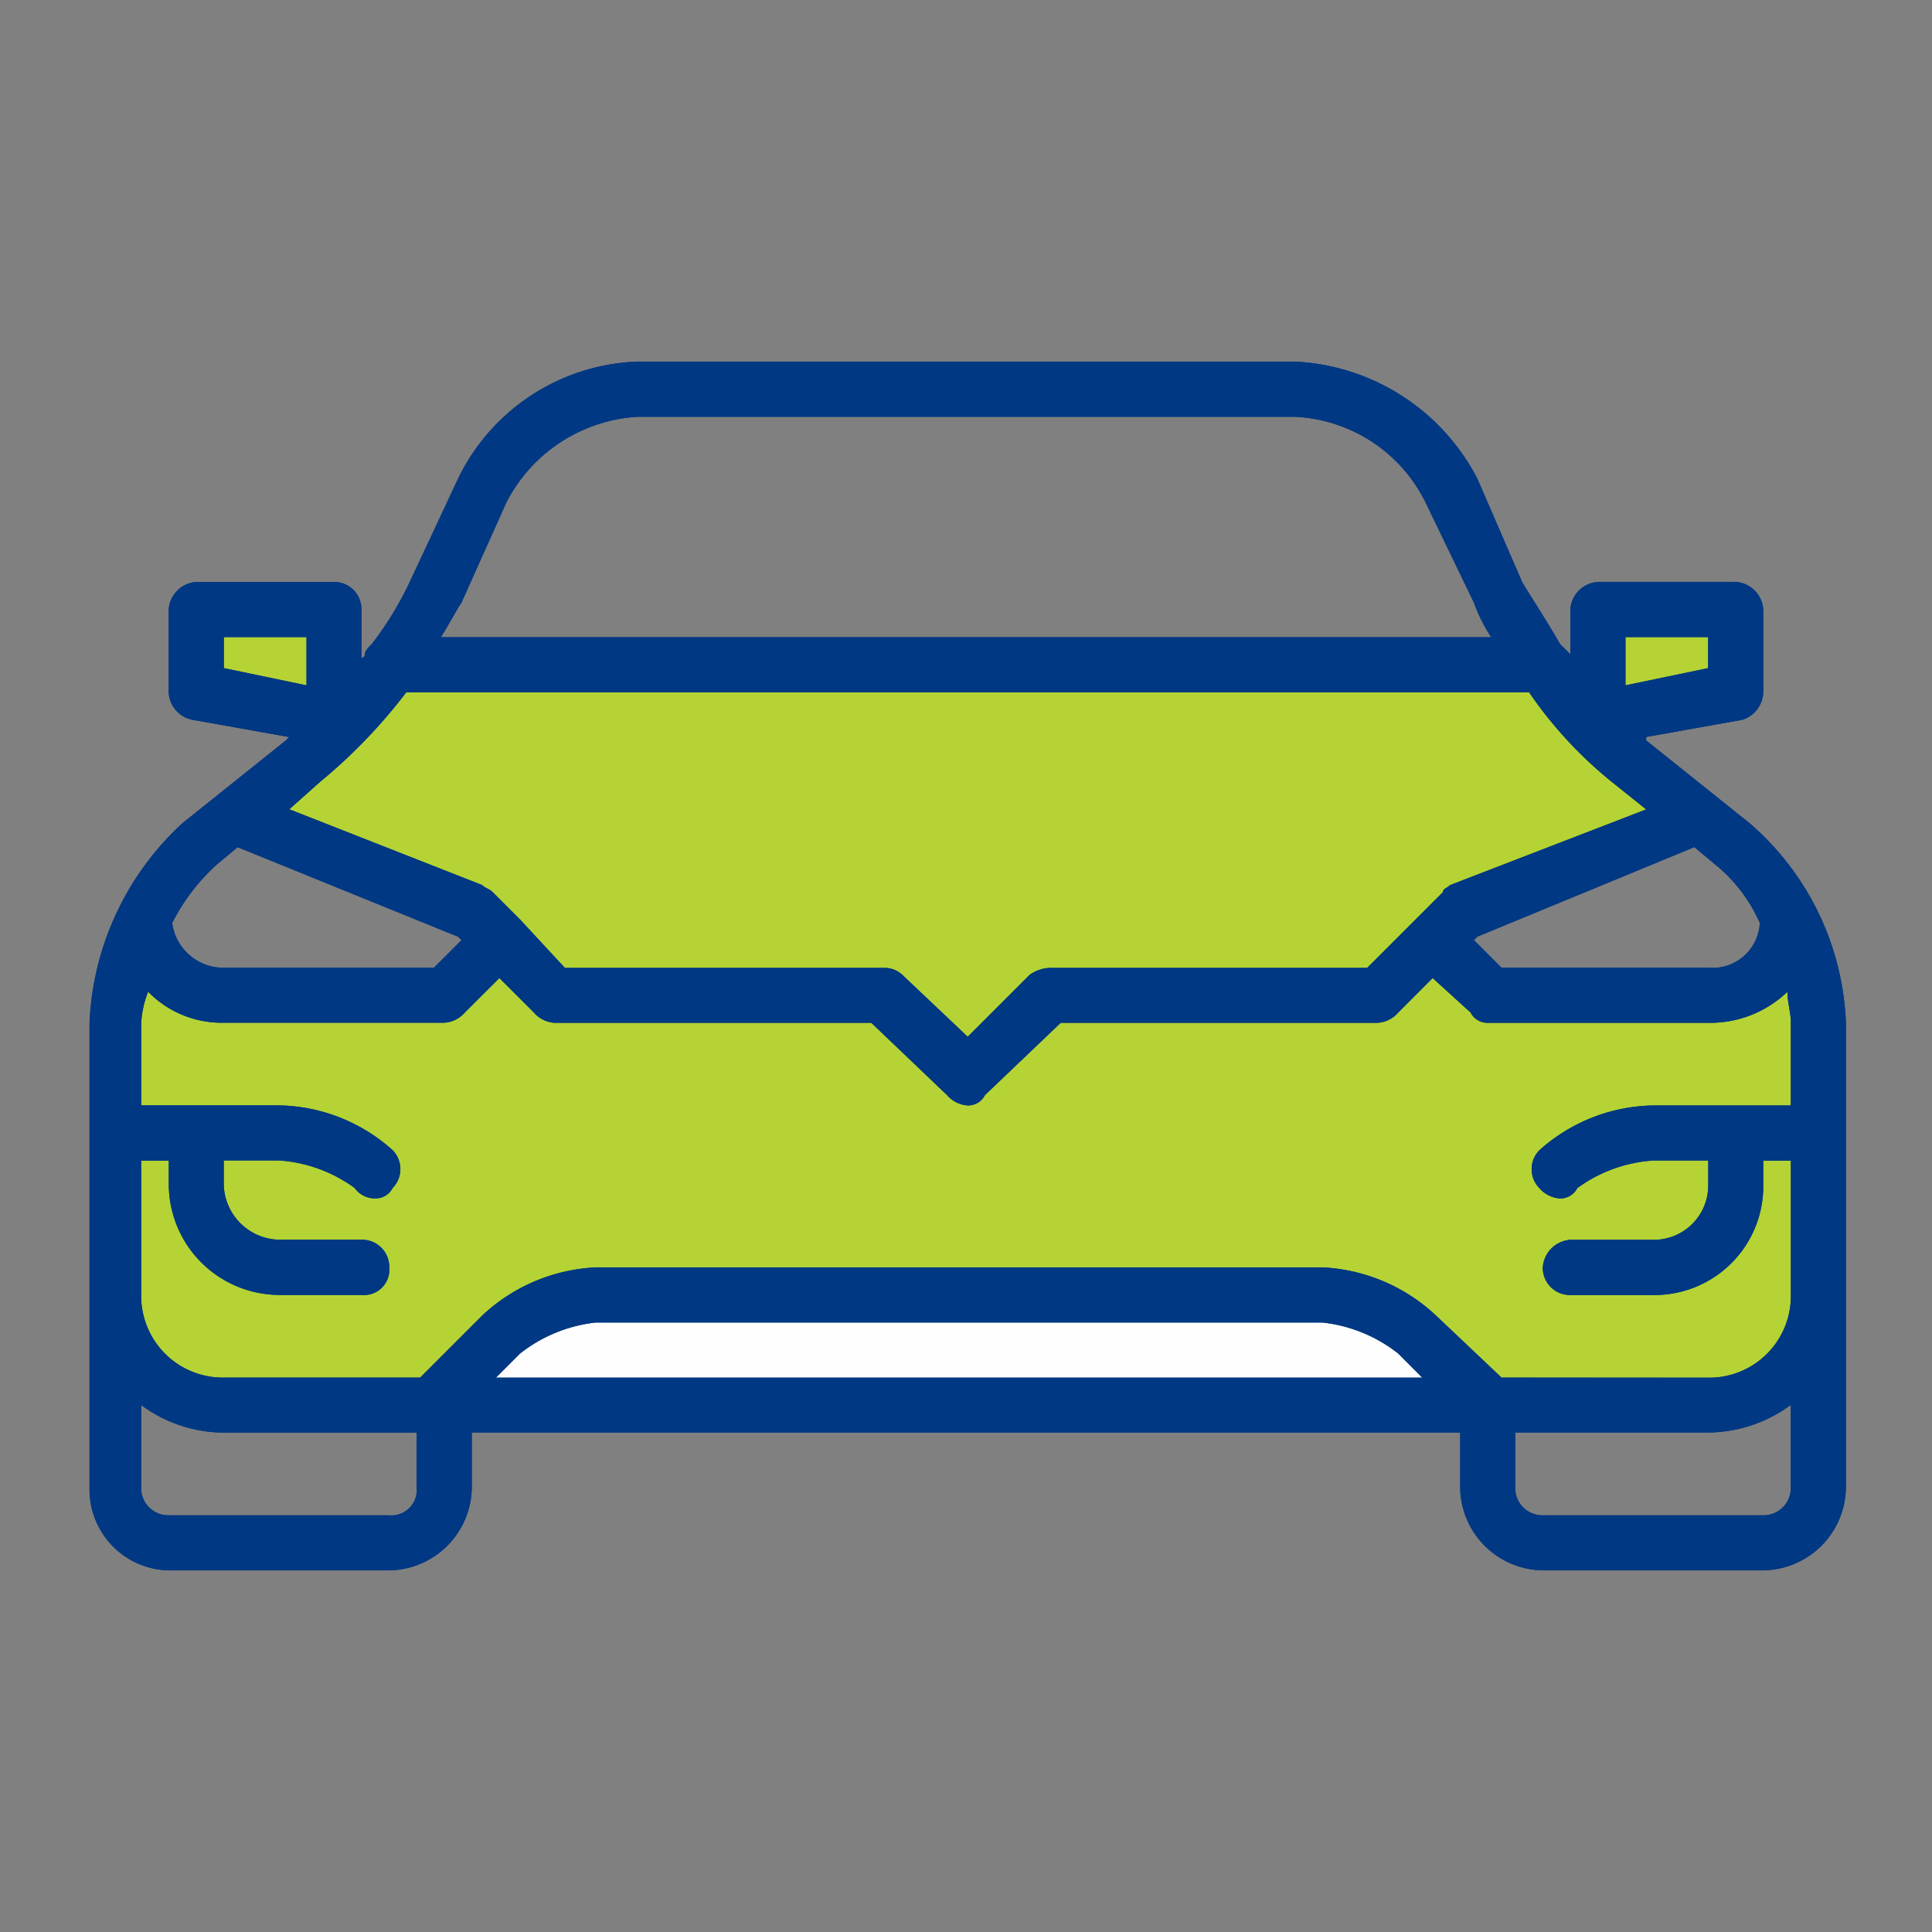 <svg xmlns="http://www.w3.org/2000/svg" width="70" height="70" viewBox="0 0 70 70">
  <rect x="0" y="0" width="70" height="70" fill="#808080" stroke="none"/>
  <g id="Group_39849" data-name="Group 39849" transform="translate(-1151 -540)">
    <g id="Car_Rental_1" data-name="Car Rental 1" transform="translate(1151 540)">
      <g id="_1929853700720">
        <rect id="Rectangle_2504" data-name="Rectangle 2504" width="70" height="70" fill="none"/>
        <g id="Group_39844" data-name="Group 39844" transform="translate(3.244 13.102)">
          <path id="Path_78513" data-name="Path 78513" d="M86.143,121.72,82.4,118.725V118.6l3.494-.624a1.087,1.087,0,0,0,.749-1v-2.995a1.073,1.073,0,0,0-1-1H80.652a1.073,1.073,0,0,0-1,1v1.622l-.374-.374c-.5-.873-1-1.622-1.373-2.246l-1.622-3.743A7.864,7.864,0,0,0,69.672,105H45.84a7.514,7.514,0,0,0-6.488,4.242L37.6,112.986a12.073,12.073,0,0,1-1.373,2.246c-.125.125-.25.25-.25.374a.122.122,0,0,1-.125.125v-1.747a.984.984,0,0,0-1-1H29.868a1.073,1.073,0,0,0-1,1v2.995a1.059,1.059,0,0,0,.873,1l3.494.624-.125.125-3.743,2.995A10.425,10.425,0,0,0,26,128.957V145.8a2.93,2.93,0,0,0,2.87,2.995h7.986A3.036,3.036,0,0,0,39.85,145.8v-2H75.661v2a3.036,3.036,0,0,0,2.995,2.995h7.986a3.036,3.036,0,0,0,2.995-2.995V128.957a10.064,10.064,0,0,0-3.494-7.237Zm-46.667-7.986,1.622-3.619A5.723,5.723,0,0,1,45.84,107H69.672a5.56,5.56,0,0,1,4.742,3.119l1.747,3.619a5.829,5.829,0,0,0,.624,1.248H38.727C38.977,114.608,39.226,114.109,39.476,113.734Zm-8.859,9.483.749-.624,7.986,3.244.125.125-1,1H30.866a1.875,1.875,0,0,1-1.872-1.622A7.313,7.313,0,0,1,30.617,123.217Zm55.9,2.121a1.715,1.715,0,0,1-1.872,1.622H77.159l-1-1,.125-.125,7.861-3.244.749.624a5.655,5.655,0,0,1,1.622,2.121ZM36.856,146.8H28.87a.984.984,0,0,1-1-1v-2.995a5.077,5.077,0,0,0,2.995,1h6.988v2A.918.918,0,0,1,36.856,146.8Zm49.786,0H78.656a.984.984,0,0,1-1-1v-2h6.988a5.077,5.077,0,0,0,2.995-1V145.8A.984.984,0,0,1,86.642,146.8Z" transform="translate(-26 -105)" fill="#003883" fill-rule="evenodd"/>
          <path id="Path_78514" data-name="Path 78514" d="M65,185h2.995v1.747L65,186.123Z" transform="translate(-60.134 -175.018)" fill="#b5d334" fill-rule="evenodd"/>
          <path id="Path_78515" data-name="Path 78515" d="M472,185h2.995v1.123l-2.995.624Z" transform="translate(-416.349 -175.018)" fill="#b5d334" fill-rule="evenodd"/>
          <path id="Path_78516" data-name="Path 78516" d="M88.242,201H128.92a15.149,15.149,0,0,0,2.995,3.244l1.248,1-7.112,2.745h0c-.125.125-.25.125-.25.25l-1,1-1.747,1.747H111.576a1.338,1.338,0,0,0-.749.25l-2.246,2.246-2.371-2.246a.953.953,0,0,0-.624-.25h-11.6l-1.622-1.747-1-1c-.125-.125-.25-.125-.374-.25h0L84,205.242l1.123-1A19.513,19.513,0,0,0,88.242,201Z" transform="translate(-76.763 -189.021)" fill="#b5d334" fill-rule="evenodd"/>
          <path id="Path_78517" data-name="Path 78517" d="M90.287,298.474l-2.371-2.246a6.46,6.46,0,0,0-4.118-1.747H57.471a6.46,6.46,0,0,0-4.118,1.747l-2.246,2.246H43.995A2.956,2.956,0,0,1,41,295.479v-4.866h1v.873a4.021,4.021,0,0,0,3.993,3.993h2.995a.918.918,0,0,0,1-1,.984.984,0,0,0-1-1H45.991a2.052,2.052,0,0,1-2-2v-.873h2a5.233,5.233,0,0,1,2.745,1,.889.889,0,0,0,.749.374.686.686,0,0,0,.624-.374.979.979,0,0,0,0-1.373,6.325,6.325,0,0,0-4.118-1.622H41v-2.995a3.643,3.643,0,0,1,.25-1.123,3.732,3.732,0,0,0,2.745,1.123H51.98a1.079,1.079,0,0,0,.749-.374L53.977,284l1.248,1.248a1.079,1.079,0,0,0,.749.374H67.453l2.745,2.62a1.079,1.079,0,0,0,.749.374.686.686,0,0,0,.624-.374l2.745-2.62H85.8a1.079,1.079,0,0,0,.749-.374L87.791,284l1.373,1.248a.686.686,0,0,0,.624.374h7.986a4.041,4.041,0,0,0,2.87-1.123c0,.374.125.749.125,1.123v2.995H95.777a6.325,6.325,0,0,0-4.118,1.622.979.979,0,0,0,0,1.373,1.078,1.078,0,0,0,.749.374.686.686,0,0,0,.624-.374,5.233,5.233,0,0,1,2.745-1h2v.873a1.971,1.971,0,0,1-2,2H92.783a1.073,1.073,0,0,0-1,1,.984.984,0,0,0,1,1h2.995a3.942,3.942,0,0,0,3.993-3.993v-.873h1v4.866a2.956,2.956,0,0,1-2.995,2.995Z" transform="translate(-39.128 -261.665)" fill="#b5d334" fill-rule="evenodd"/>
          <path id="Path_78518" data-name="Path 78518" d="M177.565,386H144l.873-.873A5.373,5.373,0,0,1,147.619,384h26.328a5.373,5.373,0,0,1,2.745,1.123Z" transform="translate(-129.276 -349.187)" fill="#fefefe" fill-rule="evenodd"/>
        </g>
      </g>
    </g>
    <g id="Car_Rental_2" data-name="Car Rental 2" transform="translate(1151 540)">
      <g id="_2805099471648">
        <rect id="Rectangle_2505" data-name="Rectangle 2505" width="70" height="70" fill="none"/>
        <path id="Path_78519" data-name="Path 78519" d="M86.143,121.72,82.4,118.725V118.6l3.494-.624a1.087,1.087,0,0,0,.749-1v-2.995a1.073,1.073,0,0,0-1-1H80.652a1.073,1.073,0,0,0-1,1v1.622l-.374-.374c-.5-.873-1-1.622-1.373-2.246l-1.622-3.743A7.864,7.864,0,0,0,69.672,105H45.84a7.514,7.514,0,0,0-6.488,4.242L37.6,112.986a12.073,12.073,0,0,1-1.373,2.246c-.125.125-.25.25-.25.374a.122.122,0,0,1-.125.125v-1.747a.984.984,0,0,0-1-1H29.868a1.073,1.073,0,0,0-1,1v2.995a1.059,1.059,0,0,0,.873,1l3.494.624-.125.125-3.743,2.995A10.425,10.425,0,0,0,26,128.957V145.8a2.93,2.93,0,0,0,2.87,2.995h7.986A3.036,3.036,0,0,0,39.85,145.8v-2H75.661v2a3.036,3.036,0,0,0,2.995,2.995h7.986a3.036,3.036,0,0,0,2.995-2.995V128.957a10.064,10.064,0,0,0-3.494-7.237Zm-46.667-7.986,1.622-3.619A5.723,5.723,0,0,1,45.84,107H69.672a5.56,5.56,0,0,1,4.742,3.119l1.747,3.619a5.829,5.829,0,0,0,.624,1.248H38.727C38.977,114.608,39.226,114.109,39.476,113.734Zm-8.859,9.483.749-.624,7.986,3.244.125.125-1,1H30.866a1.875,1.875,0,0,1-1.872-1.622A7.313,7.313,0,0,1,30.617,123.217Zm55.9,2.121a1.715,1.715,0,0,1-1.872,1.622H77.159l-1-1,.125-.125,7.861-3.244.749.624a5.655,5.655,0,0,1,1.622,2.121ZM36.856,146.8H28.87a.984.984,0,0,1-1-1v-2.995a5.077,5.077,0,0,0,2.995,1h6.988v2A.918.918,0,0,1,36.856,146.8Zm49.786,0H78.656a.984.984,0,0,1-1-1v-2h6.988a5.077,5.077,0,0,0,2.995-1V145.8A.984.984,0,0,1,86.642,146.8ZM30.866,114.982h2.995v1.747l-2.995-.624Zm50.784,0h2.995v1.123l-2.995.624Zm-44.171,2H78.157a15.149,15.149,0,0,0,2.995,3.244l1.248,1-7.112,2.745h0c-.125.125-.25.125-.25.25l-1,1-1.747,1.747H60.813a1.338,1.338,0,0,0-.749.25l-2.246,2.246-2.371-2.246a.953.953,0,0,0-.624-.25h-11.6L41.6,125.214l-1-1c-.125-.125-.25-.125-.374-.25h0l-6.988-2.745,1.123-1a19.513,19.513,0,0,0,3.119-3.244Zm39.679,24.831-2.371-2.246a6.46,6.46,0,0,0-4.118-1.747H44.342a6.46,6.46,0,0,0-4.118,1.747l-2.246,2.246H30.866a2.956,2.956,0,0,1-2.995-2.995v-4.866h1v.873a4.021,4.021,0,0,0,3.993,3.993h2.995a.918.918,0,0,0,1-1,.984.984,0,0,0-1-1H32.863a2.052,2.052,0,0,1-2-2v-.873h2a5.233,5.233,0,0,1,2.745,1,.889.889,0,0,0,.749.374.686.686,0,0,0,.624-.374.979.979,0,0,0,0-1.373,6.325,6.325,0,0,0-4.118-1.622H27.872v-2.995a3.643,3.643,0,0,1,.25-1.123,3.732,3.732,0,0,0,2.745,1.123h7.986a1.078,1.078,0,0,0,.749-.374l1.248-1.248,1.248,1.248a1.078,1.078,0,0,0,.749.374H54.324l2.745,2.62a1.078,1.078,0,0,0,.749.374.686.686,0,0,0,.624-.374l2.745-2.62H72.667a1.078,1.078,0,0,0,.749-.374l1.248-1.248,1.373,1.248a.686.686,0,0,0,.624.374h7.986a4.041,4.041,0,0,0,2.87-1.123c0,.374.125.749.125,1.123v2.995H82.649a6.325,6.325,0,0,0-4.118,1.622.979.979,0,0,0,0,1.373,1.079,1.079,0,0,0,.749.374.686.686,0,0,0,.624-.374,5.233,5.233,0,0,1,2.745-1h2v.873a1.971,1.971,0,0,1-2,2H79.654a1.073,1.073,0,0,0-1,1,.984.984,0,0,0,1,1h2.995a3.942,3.942,0,0,0,3.993-3.993v-.873h1v4.866a2.956,2.956,0,0,1-2.995,2.995Zm-2.87,0H40.724l.873-.873a5.373,5.373,0,0,1,2.745-1.123H70.67a5.373,5.373,0,0,1,2.745,1.123Z" transform="translate(-22.756 -91.898)" fill="#003883" fill-rule="evenodd"/>
      </g>
    </g>
  </g>
</svg>
